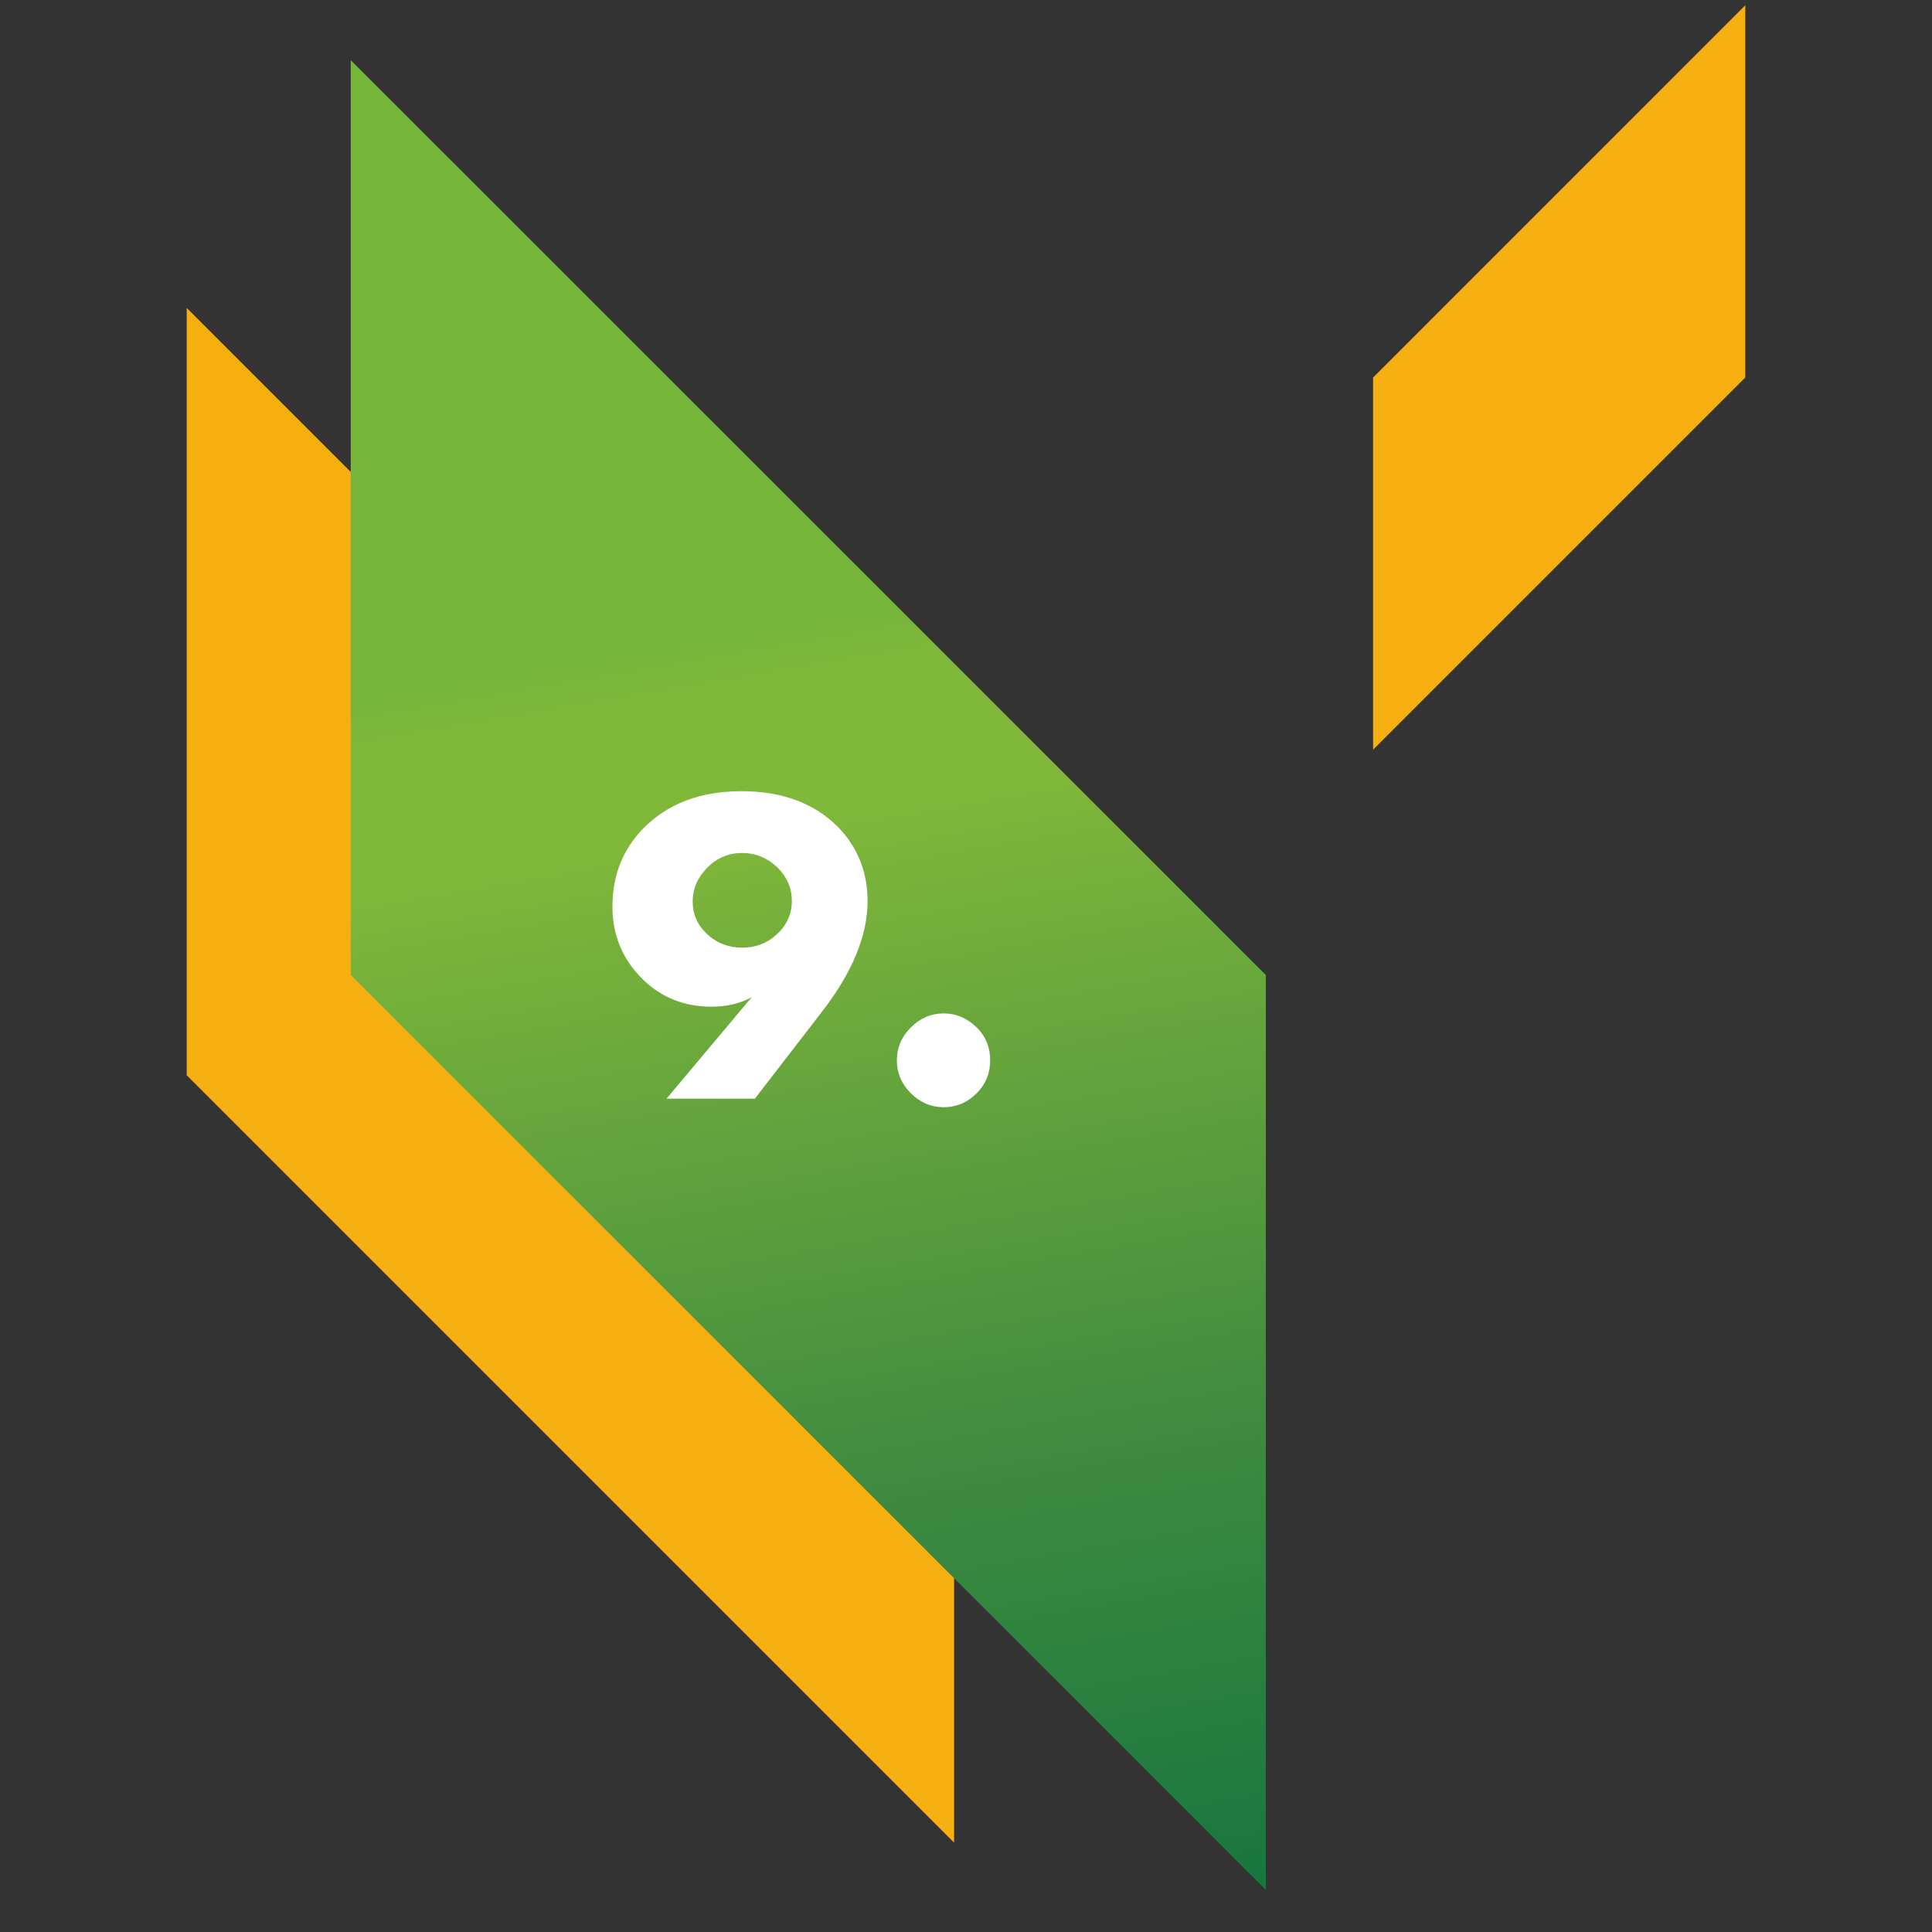 <svg xmlns="http://www.w3.org/2000/svg" xmlns:xlink="http://www.w3.org/1999/xlink" id="Layer_1" x="0px" y="0px" width="150px" height="150px" viewBox="0 0 150 150" xml:space="preserve"><rect x="0" y="0" width="150" height="150" fill="#333333" stroke="none"/><polygon fill="#F6AF11" points="14.496,83.483 14.496,23.906 74.076,83.483 74.076,143.062 "></polygon><polygon fill="#F6AF11" points="135.504,29.311 135.504,0.408 106.606,29.311 106.606,58.208 "></polygon><g>	<defs>		<polygon id="SVGID_1_" points="27.233,75.699 27.233,4.671 98.279,75.699 98.279,146.73   "></polygon>	</defs>			<linearGradient id="SVGID_2_" gradientUnits="userSpaceOnUse" x1="-36.002" y1="169.343" x2="-15.335" y2="49.342" gradientTransform="matrix(-1 0 0 1 42.883 0)">		<stop offset="0" style="stop-color:#00713F"></stop>		<stop offset="0.18" style="stop-color:#1A783F"></stop>		<stop offset="0.469" style="stop-color:#418C3F"></stop>		<stop offset="0.83" style="stop-color:#78B23B"></stop>		<stop offset="0.883" style="stop-color:#80B839"></stop>		<stop offset="0.968" style="stop-color:#7EB839"></stop>		<stop offset="0.998" style="stop-color:#77B63B"></stop>		<stop offset="1" style="stop-color:#76B63B"></stop>	</linearGradient>	<use xlink:href="#SVGID_1_" fill="url(#SVGID_2_)"></use>	<clipPath id="SVGID_3_">		<use xlink:href="#SVGID_1_"></use>	</clipPath></g><g>	<path fill="#FFFFFF" d="M58.608,85.299h-6.86l6.615-7.875c-0.91,0.49-1.948,0.735-3.115,0.735c-2.123,0-3.908-0.712-5.354-2.135  c-1.563-1.541-2.346-3.418-2.346-5.636c0-2.38,0.782-4.386,2.346-6.02c1.912-1.96,4.468-2.94,7.665-2.94  c3.149,0,5.646,0.922,7.489,2.765c1.54,1.587,2.311,3.512,2.311,5.775c0,2.66-1.179,5.519-3.535,8.575L58.608,85.299z   M57.628,66.224c-1.05,0-1.948,0.374-2.694,1.12c-0.771,0.77-1.155,1.657-1.155,2.66c0,0.98,0.373,1.82,1.12,2.52  c0.746,0.7,1.656,1.05,2.729,1.05c1.026,0,1.901-0.326,2.625-0.98c0.816-0.723,1.226-1.61,1.226-2.66c0-0.98-0.374-1.843-1.12-2.59  C59.564,66.597,58.654,66.224,57.628,66.224z"></path>	<path fill="#FFFFFF" d="M73.273,85.964c-0.98,0-1.832-0.362-2.556-1.085s-1.085-1.575-1.085-2.555c0-0.98,0.361-1.832,1.085-2.555  c0.724-0.724,1.575-1.086,2.556-1.086c0.979,0,1.843,0.374,2.59,1.12c0.677,0.677,1.015,1.518,1.015,2.521s-0.35,1.854-1.05,2.555  C75.104,85.602,74.253,85.964,73.273,85.964z"></path></g></svg>